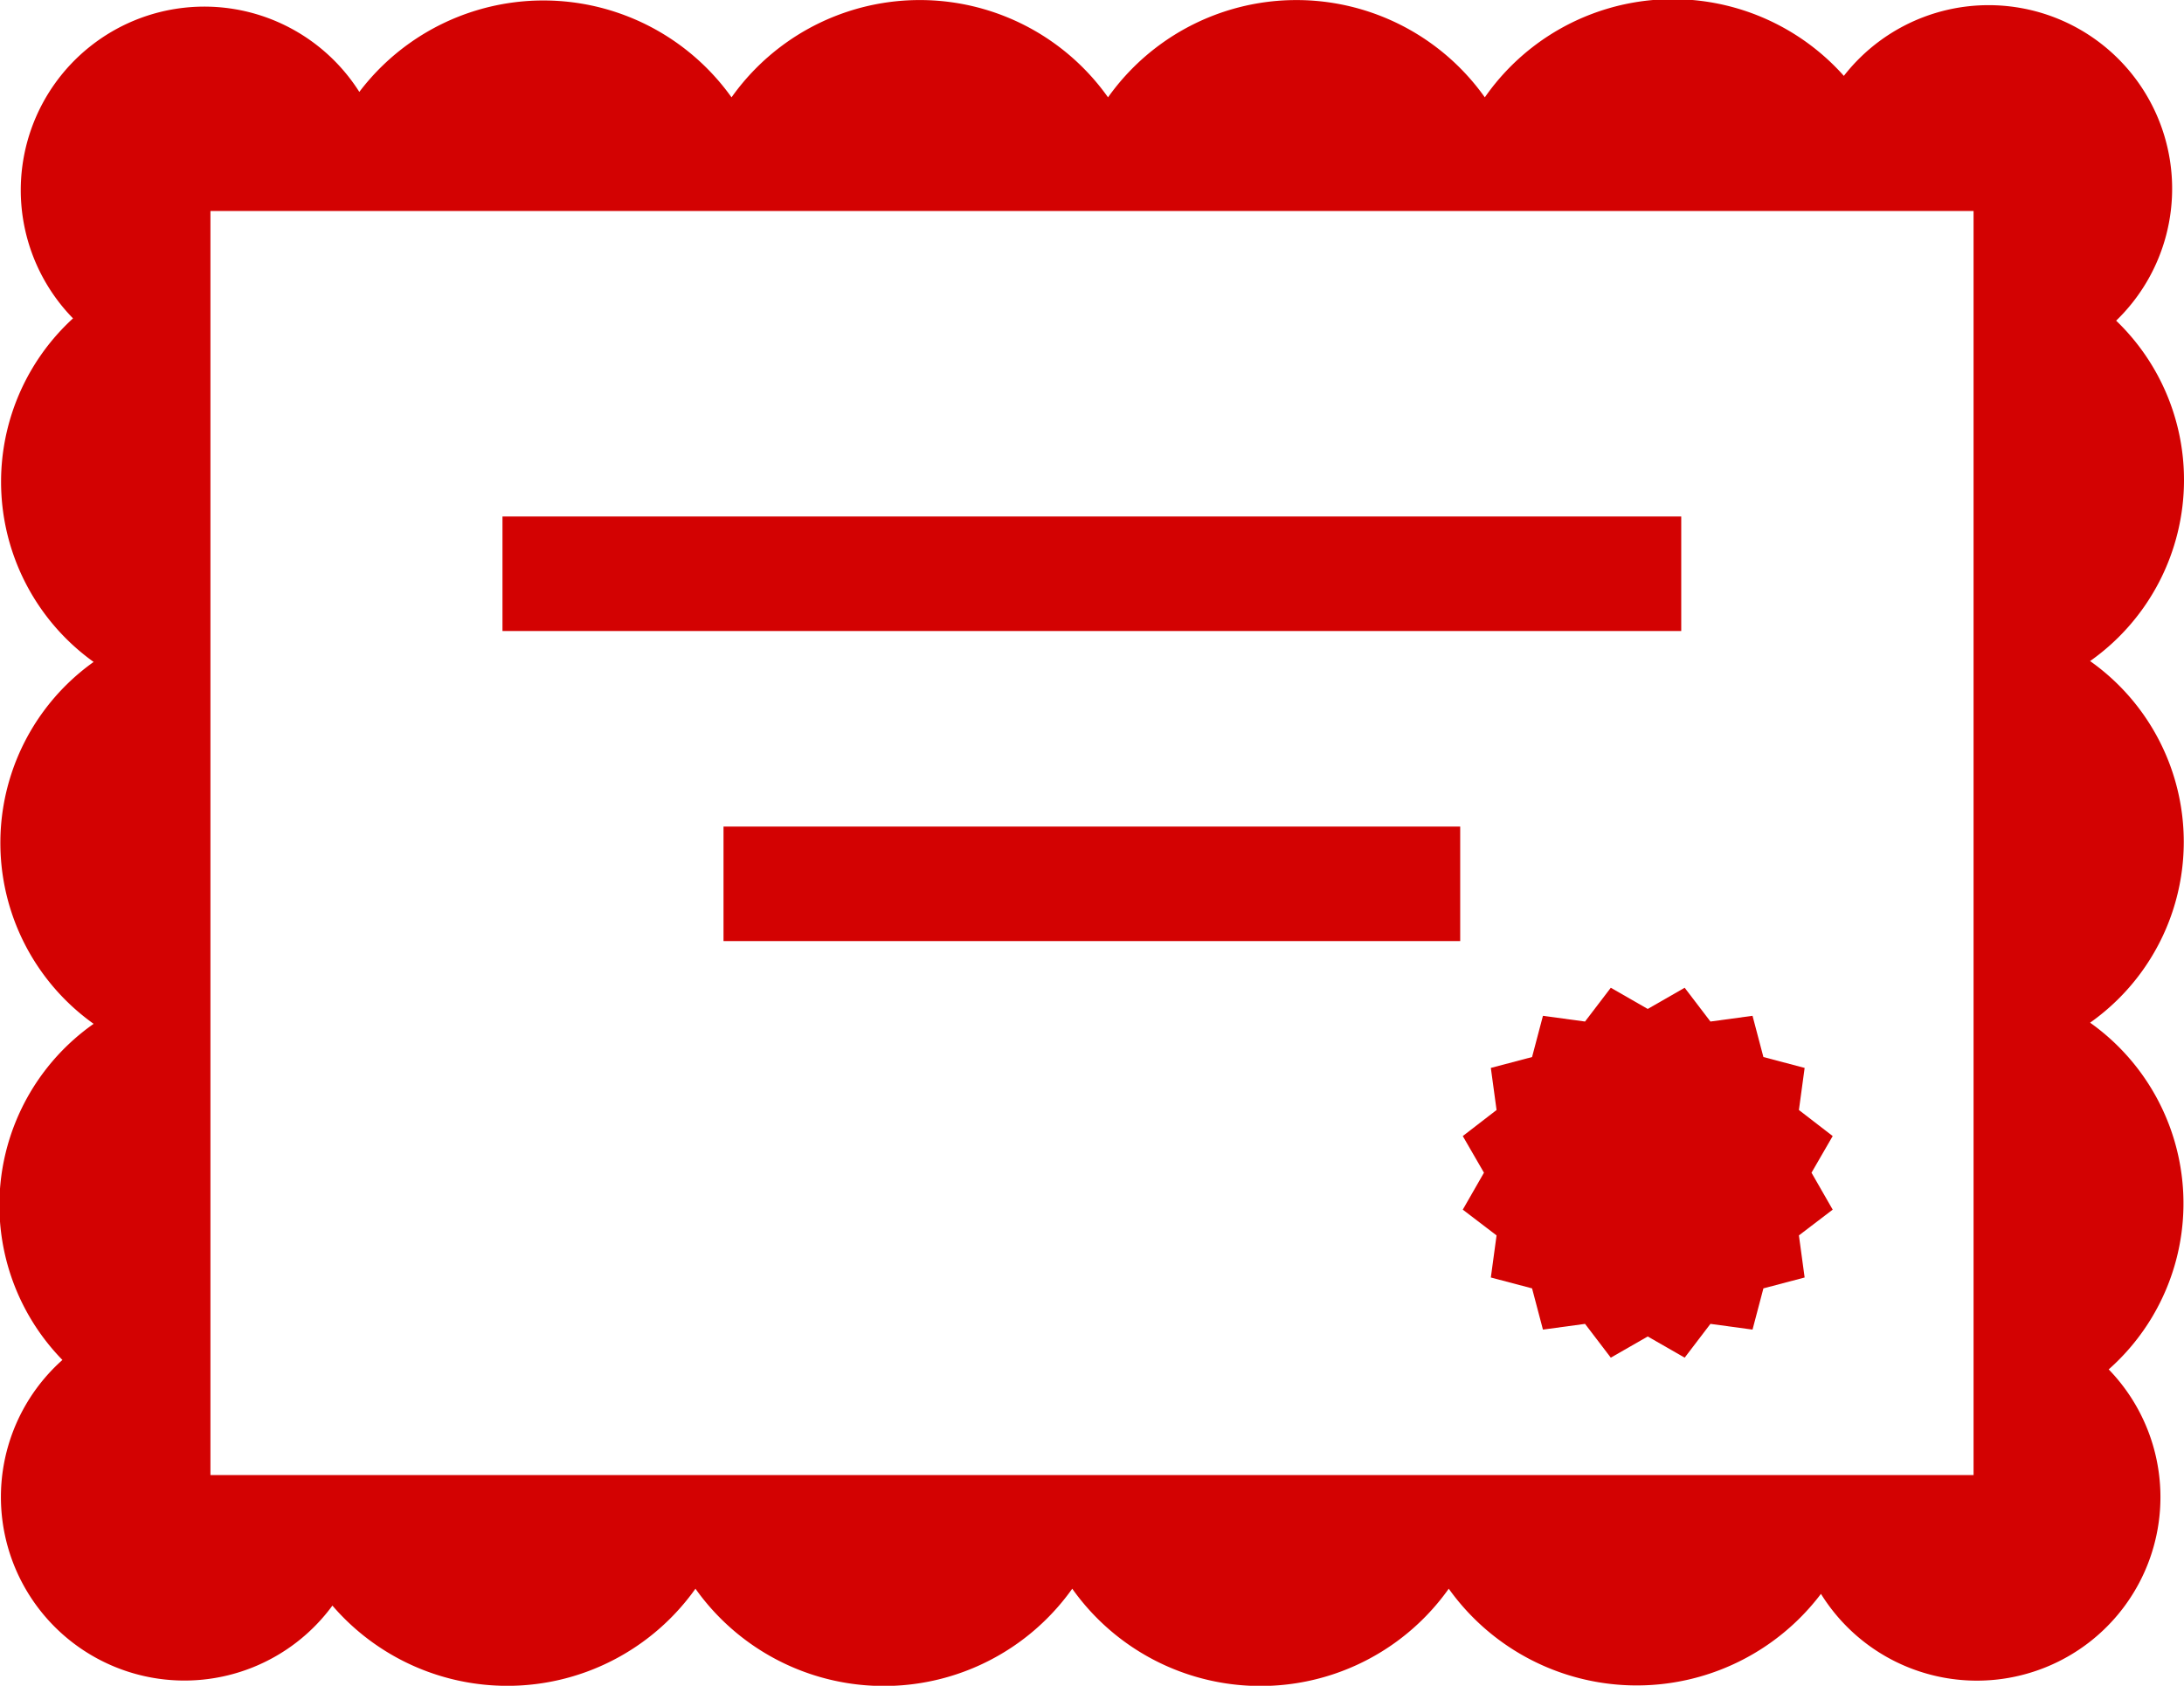 <svg xmlns="http://www.w3.org/2000/svg" viewBox="0 0 76.28 58.88"><defs><style>.cls-1{fill:#d30202;}</style></defs><g id="Layer_2" data-name="Layer 2"><g id="Layer_1-2" data-name="Layer 1"><path class="cls-1" d="M76.28,16.77a7.71,7.71,0,0,0-2.37-5.57A6.41,6.41,0,1,0,64.4,2.65a8,8,0,0,0-12.54.75,8.07,8.07,0,0,0-13.16,0,8.06,8.06,0,0,0-13.15,0,8.07,8.07,0,0,0-13-.19,6.41,6.41,0,1,0-10,7.91,7.74,7.74,0,0,0,.72,12,7.76,7.76,0,0,0,0,12.64A7.74,7.74,0,0,0,2.18,47.5a6.41,6.41,0,1,0,9.43,8.58,8.06,8.06,0,0,0,12.68-.59,8.07,8.07,0,0,0,13.16,0,8.06,8.06,0,0,0,13.15,0,8.07,8.07,0,0,0,13,.18,6.41,6.41,0,1,0,10.05-7.84A7.74,7.74,0,0,0,73,35.72a7.73,7.73,0,0,0,0-12.63A7.74,7.74,0,0,0,76.28,16.77ZM68.93,51.52H7.35V7.37H68.93Z"/><rect class="cls-1" x="17.55" y="18.04" width="41.17" height="4"/><rect class="cls-1" x="25.27" y="28.87" width="25.73" height="4"/><polygon class="cls-1" points="56.26 34.5 55.36 35.68 53.89 35.48 53.51 36.92 52.07 37.3 52.27 38.77 51.09 39.68 51.83 40.96 51.09 42.25 52.27 43.15 52.07 44.62 53.51 45 53.89 46.44 55.36 46.24 56.26 47.42 57.55 46.68 58.84 47.42 59.74 46.24 61.21 46.44 61.59 45 63.03 44.62 62.83 43.15 64.01 42.25 63.27 40.96 64.01 39.68 62.83 38.77 63.03 37.3 61.59 36.92 61.21 35.48 59.74 35.68 58.84 34.5 57.55 35.24 56.26 34.5"/></g></g></svg>